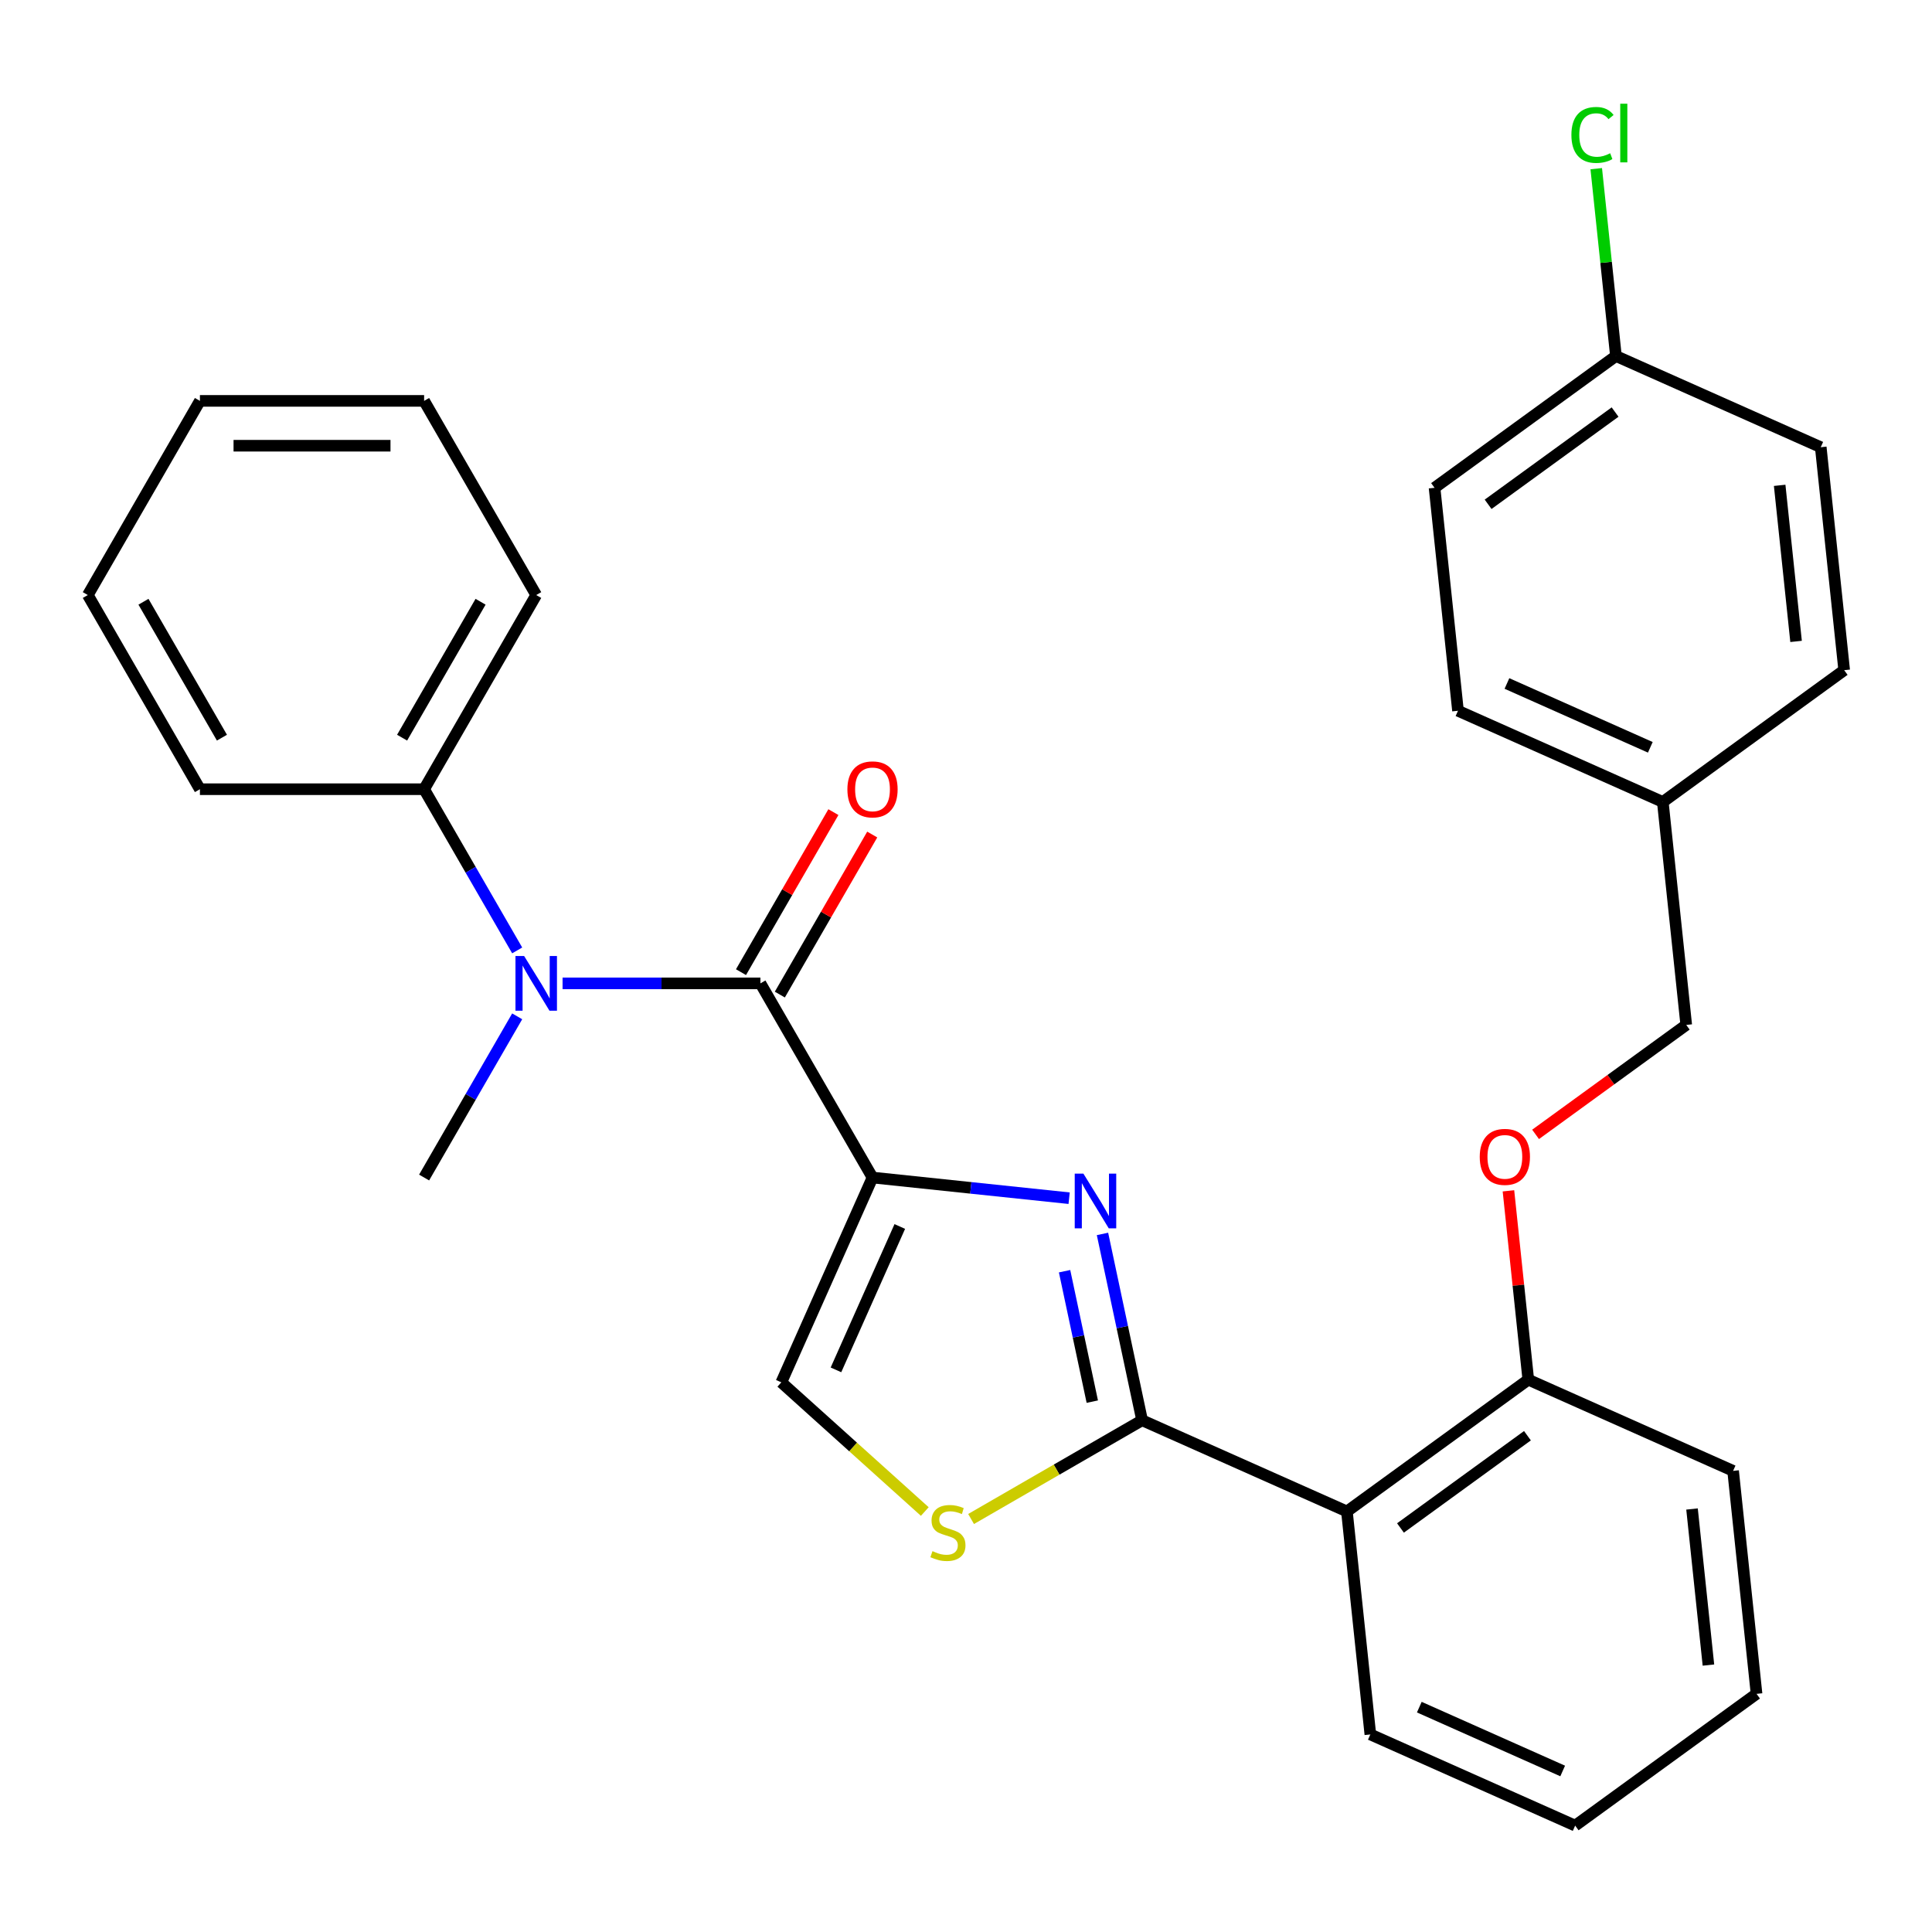 <?xml version='1.0' encoding='iso-8859-1'?>
<svg version='1.1' baseProfile='full'
              xmlns='http://www.w3.org/2000/svg'
                      xmlns:rdkit='http://www.rdkit.org/xml'
                      xmlns:xlink='http://www.w3.org/1999/xlink'
                  xml:space='preserve'
width='1000px' height='1000px' viewBox='0 0 1000 1000'>
<!-- END OF HEADER -->
<rect style='opacity:1.0;fill:#FFFFFF;stroke:none' width='1000' height='1000' x='0' y='0'> </rect>
<path class='bond-0' d='M 219.522,408.494 L 277.544,307.996' style='fill:none;fill-rule:evenodd;stroke:#000000;stroke-width:6px;stroke-linecap:butt;stroke-linejoin:miter;stroke-opacity:1' />
<path class='bond-0' d='M 208.125,381.815 L 248.741,311.466' style='fill:none;fill-rule:evenodd;stroke:#000000;stroke-width:6px;stroke-linecap:butt;stroke-linejoin:miter;stroke-opacity:1' />
<path class='bond-1' d='M 219.522,408.494 L 103.477,408.494' style='fill:none;fill-rule:evenodd;stroke:#000000;stroke-width:6px;stroke-linecap:butt;stroke-linejoin:miter;stroke-opacity:1' />
<path class='bond-2' d='M 219.522,408.494 L 243.608,450.212' style='fill:none;fill-rule:evenodd;stroke:#000000;stroke-width:6px;stroke-linecap:butt;stroke-linejoin:miter;stroke-opacity:1' />
<path class='bond-2' d='M 243.608,450.212 L 267.694,491.93' style='fill:none;fill-rule:evenodd;stroke:#0000FF;stroke-width:6px;stroke-linecap:butt;stroke-linejoin:miter;stroke-opacity:1' />
<path class='bond-3' d='M 393.589,508.991 L 342.387,508.991' style='fill:none;fill-rule:evenodd;stroke:#000000;stroke-width:6px;stroke-linecap:butt;stroke-linejoin:miter;stroke-opacity:1' />
<path class='bond-3' d='M 342.387,508.991 L 291.185,508.991' style='fill:none;fill-rule:evenodd;stroke:#0000FF;stroke-width:6px;stroke-linecap:butt;stroke-linejoin:miter;stroke-opacity:1' />
<path class='bond-4' d='M 403.638,514.794 L 427.551,473.375' style='fill:none;fill-rule:evenodd;stroke:#000000;stroke-width:6px;stroke-linecap:butt;stroke-linejoin:miter;stroke-opacity:1' />
<path class='bond-4' d='M 427.551,473.375 L 451.464,431.957' style='fill:none;fill-rule:evenodd;stroke:#FF0000;stroke-width:6px;stroke-linecap:butt;stroke-linejoin:miter;stroke-opacity:1' />
<path class='bond-4' d='M 383.539,503.189 L 407.452,461.771' style='fill:none;fill-rule:evenodd;stroke:#000000;stroke-width:6px;stroke-linecap:butt;stroke-linejoin:miter;stroke-opacity:1' />
<path class='bond-4' d='M 407.452,461.771 L 431.365,420.353' style='fill:none;fill-rule:evenodd;stroke:#FF0000;stroke-width:6px;stroke-linecap:butt;stroke-linejoin:miter;stroke-opacity:1' />
<path class='bond-5' d='M 393.589,508.991 L 451.611,609.489' style='fill:none;fill-rule:evenodd;stroke:#000000;stroke-width:6px;stroke-linecap:butt;stroke-linejoin:miter;stroke-opacity:1' />
<path class='bond-6' d='M 267.694,526.053 L 243.608,567.771' style='fill:none;fill-rule:evenodd;stroke:#0000FF;stroke-width:6px;stroke-linecap:butt;stroke-linejoin:miter;stroke-opacity:1' />
<path class='bond-6' d='M 243.608,567.771 L 219.522,609.489' style='fill:none;fill-rule:evenodd;stroke:#000000;stroke-width:6px;stroke-linecap:butt;stroke-linejoin:miter;stroke-opacity:1' />
<path class='bond-7' d='M 277.544,307.996 L 219.522,207.499' style='fill:none;fill-rule:evenodd;stroke:#000000;stroke-width:6px;stroke-linecap:butt;stroke-linejoin:miter;stroke-opacity:1' />
<path class='bond-8' d='M 591.147,735.128 L 546.889,760.68' style='fill:none;fill-rule:evenodd;stroke:#000000;stroke-width:6px;stroke-linecap:butt;stroke-linejoin:miter;stroke-opacity:1' />
<path class='bond-8' d='M 546.889,760.68 L 502.63,786.233' style='fill:none;fill-rule:evenodd;stroke:#CCCC00;stroke-width:6px;stroke-linecap:butt;stroke-linejoin:miter;stroke-opacity:1' />
<path class='bond-9' d='M 591.147,735.128 L 580.897,686.904' style='fill:none;fill-rule:evenodd;stroke:#000000;stroke-width:6px;stroke-linecap:butt;stroke-linejoin:miter;stroke-opacity:1' />
<path class='bond-9' d='M 580.897,686.904 L 570.646,638.68' style='fill:none;fill-rule:evenodd;stroke:#0000FF;stroke-width:6px;stroke-linecap:butt;stroke-linejoin:miter;stroke-opacity:1' />
<path class='bond-9' d='M 565.37,725.486 L 558.195,691.729' style='fill:none;fill-rule:evenodd;stroke:#000000;stroke-width:6px;stroke-linecap:butt;stroke-linejoin:miter;stroke-opacity:1' />
<path class='bond-9' d='M 558.195,691.729 L 551.02,657.973' style='fill:none;fill-rule:evenodd;stroke:#0000FF;stroke-width:6px;stroke-linecap:butt;stroke-linejoin:miter;stroke-opacity:1' />
<path class='bond-10' d='M 591.147,735.128 L 697.159,782.327' style='fill:none;fill-rule:evenodd;stroke:#000000;stroke-width:6px;stroke-linecap:butt;stroke-linejoin:miter;stroke-opacity:1' />
<path class='bond-11' d='M 478.668,782.362 L 441.54,748.932' style='fill:none;fill-rule:evenodd;stroke:#CCCC00;stroke-width:6px;stroke-linecap:butt;stroke-linejoin:miter;stroke-opacity:1' />
<path class='bond-11' d='M 441.54,748.932 L 404.411,715.501' style='fill:none;fill-rule:evenodd;stroke:#000000;stroke-width:6px;stroke-linecap:butt;stroke-linejoin:miter;stroke-opacity:1' />
<path class='bond-12' d='M 404.411,715.501 L 451.611,609.489' style='fill:none;fill-rule:evenodd;stroke:#000000;stroke-width:6px;stroke-linecap:butt;stroke-linejoin:miter;stroke-opacity:1' />
<path class='bond-12' d='M 432.694,709.039 L 465.733,634.831' style='fill:none;fill-rule:evenodd;stroke:#000000;stroke-width:6px;stroke-linecap:butt;stroke-linejoin:miter;stroke-opacity:1' />
<path class='bond-13' d='M 451.611,609.489 L 502.495,614.837' style='fill:none;fill-rule:evenodd;stroke:#000000;stroke-width:6px;stroke-linecap:butt;stroke-linejoin:miter;stroke-opacity:1' />
<path class='bond-13' d='M 502.495,614.837 L 553.379,620.185' style='fill:none;fill-rule:evenodd;stroke:#0000FF;stroke-width:6px;stroke-linecap:butt;stroke-linejoin:miter;stroke-opacity:1' />
<path class='bond-14' d='M 742.521,252.482 L 836.403,184.273' style='fill:none;fill-rule:evenodd;stroke:#000000;stroke-width:6px;stroke-linecap:butt;stroke-linejoin:miter;stroke-opacity:1' />
<path class='bond-14' d='M 770.245,261.027 L 835.963,213.281' style='fill:none;fill-rule:evenodd;stroke:#000000;stroke-width:6px;stroke-linecap:butt;stroke-linejoin:miter;stroke-opacity:1' />
<path class='bond-15' d='M 742.521,252.482 L 754.651,367.891' style='fill:none;fill-rule:evenodd;stroke:#000000;stroke-width:6px;stroke-linecap:butt;stroke-linejoin:miter;stroke-opacity:1' />
<path class='bond-16' d='M 780.767,616.37 L 785.904,665.244' style='fill:none;fill-rule:evenodd;stroke:#FF0000;stroke-width:6px;stroke-linecap:butt;stroke-linejoin:miter;stroke-opacity:1' />
<path class='bond-16' d='M 785.904,665.244 L 791.041,714.118' style='fill:none;fill-rule:evenodd;stroke:#000000;stroke-width:6px;stroke-linecap:butt;stroke-linejoin:miter;stroke-opacity:1' />
<path class='bond-17' d='M 794.812,587.156 L 833.803,558.828' style='fill:none;fill-rule:evenodd;stroke:#FF0000;stroke-width:6px;stroke-linecap:butt;stroke-linejoin:miter;stroke-opacity:1' />
<path class='bond-17' d='M 833.803,558.828 L 872.793,530.5' style='fill:none;fill-rule:evenodd;stroke:#000000;stroke-width:6px;stroke-linecap:butt;stroke-linejoin:miter;stroke-opacity:1' />
<path class='bond-18' d='M 836.403,184.273 L 942.415,231.473' style='fill:none;fill-rule:evenodd;stroke:#000000;stroke-width:6px;stroke-linecap:butt;stroke-linejoin:miter;stroke-opacity:1' />
<path class='bond-19' d='M 836.403,184.273 L 831.308,135.789' style='fill:none;fill-rule:evenodd;stroke:#000000;stroke-width:6px;stroke-linecap:butt;stroke-linejoin:miter;stroke-opacity:1' />
<path class='bond-19' d='M 831.308,135.789 L 826.212,87.305' style='fill:none;fill-rule:evenodd;stroke:#00CC00;stroke-width:6px;stroke-linecap:butt;stroke-linejoin:miter;stroke-opacity:1' />
<path class='bond-20' d='M 897.053,761.318 L 909.183,876.727' style='fill:none;fill-rule:evenodd;stroke:#000000;stroke-width:6px;stroke-linecap:butt;stroke-linejoin:miter;stroke-opacity:1' />
<path class='bond-20' d='M 875.791,781.055 L 884.282,861.841' style='fill:none;fill-rule:evenodd;stroke:#000000;stroke-width:6px;stroke-linecap:butt;stroke-linejoin:miter;stroke-opacity:1' />
<path class='bond-21' d='M 897.053,761.318 L 791.041,714.118' style='fill:none;fill-rule:evenodd;stroke:#000000;stroke-width:6px;stroke-linecap:butt;stroke-linejoin:miter;stroke-opacity:1' />
<path class='bond-22' d='M 909.183,876.727 L 815.301,944.936' style='fill:none;fill-rule:evenodd;stroke:#000000;stroke-width:6px;stroke-linecap:butt;stroke-linejoin:miter;stroke-opacity:1' />
<path class='bond-23' d='M 815.301,944.936 L 709.289,897.736' style='fill:none;fill-rule:evenodd;stroke:#000000;stroke-width:6px;stroke-linecap:butt;stroke-linejoin:miter;stroke-opacity:1' />
<path class='bond-23' d='M 808.839,916.654 L 734.631,883.614' style='fill:none;fill-rule:evenodd;stroke:#000000;stroke-width:6px;stroke-linecap:butt;stroke-linejoin:miter;stroke-opacity:1' />
<path class='bond-24' d='M 709.289,897.736 L 697.159,782.327' style='fill:none;fill-rule:evenodd;stroke:#000000;stroke-width:6px;stroke-linecap:butt;stroke-linejoin:miter;stroke-opacity:1' />
<path class='bond-25' d='M 697.159,782.327 L 791.041,714.118' style='fill:none;fill-rule:evenodd;stroke:#000000;stroke-width:6px;stroke-linecap:butt;stroke-linejoin:miter;stroke-opacity:1' />
<path class='bond-25' d='M 724.883,790.873 L 790.601,743.126' style='fill:none;fill-rule:evenodd;stroke:#000000;stroke-width:6px;stroke-linecap:butt;stroke-linejoin:miter;stroke-opacity:1' />
<path class='bond-26' d='M 942.415,231.473 L 954.545,346.881' style='fill:none;fill-rule:evenodd;stroke:#000000;stroke-width:6px;stroke-linecap:butt;stroke-linejoin:miter;stroke-opacity:1' />
<path class='bond-26' d='M 921.153,251.21 L 929.644,331.996' style='fill:none;fill-rule:evenodd;stroke:#000000;stroke-width:6px;stroke-linecap:butt;stroke-linejoin:miter;stroke-opacity:1' />
<path class='bond-27' d='M 954.545,346.881 L 860.663,415.091' style='fill:none;fill-rule:evenodd;stroke:#000000;stroke-width:6px;stroke-linecap:butt;stroke-linejoin:miter;stroke-opacity:1' />
<path class='bond-28' d='M 860.663,415.091 L 754.651,367.891' style='fill:none;fill-rule:evenodd;stroke:#000000;stroke-width:6px;stroke-linecap:butt;stroke-linejoin:miter;stroke-opacity:1' />
<path class='bond-28' d='M 854.201,386.808 L 779.993,353.769' style='fill:none;fill-rule:evenodd;stroke:#000000;stroke-width:6px;stroke-linecap:butt;stroke-linejoin:miter;stroke-opacity:1' />
<path class='bond-29' d='M 860.663,415.091 L 872.793,530.5' style='fill:none;fill-rule:evenodd;stroke:#000000;stroke-width:6px;stroke-linecap:butt;stroke-linejoin:miter;stroke-opacity:1' />
<path class='bond-30' d='M 103.477,408.494 L 45.455,307.996' style='fill:none;fill-rule:evenodd;stroke:#000000;stroke-width:6px;stroke-linecap:butt;stroke-linejoin:miter;stroke-opacity:1' />
<path class='bond-30' d='M 114.873,381.815 L 74.257,311.466' style='fill:none;fill-rule:evenodd;stroke:#000000;stroke-width:6px;stroke-linecap:butt;stroke-linejoin:miter;stroke-opacity:1' />
<path class='bond-31' d='M 219.522,207.499 L 103.477,207.499' style='fill:none;fill-rule:evenodd;stroke:#000000;stroke-width:6px;stroke-linecap:butt;stroke-linejoin:miter;stroke-opacity:1' />
<path class='bond-31' d='M 202.115,230.707 L 120.884,230.707' style='fill:none;fill-rule:evenodd;stroke:#000000;stroke-width:6px;stroke-linecap:butt;stroke-linejoin:miter;stroke-opacity:1' />
<path class='bond-32' d='M 45.455,307.996 L 103.477,207.499' style='fill:none;fill-rule:evenodd;stroke:#000000;stroke-width:6px;stroke-linecap:butt;stroke-linejoin:miter;stroke-opacity:1' />
<path  class='atom-2' d='M 271.284 494.831
L 280.564 509.831
Q 281.484 511.311, 282.964 513.991
Q 284.444 516.671, 284.524 516.831
L 284.524 494.831
L 288.284 494.831
L 288.284 523.151
L 284.404 523.151
L 274.444 506.751
Q 273.284 504.831, 272.044 502.631
Q 270.844 500.431, 270.484 499.751
L 270.484 523.151
L 266.804 523.151
L 266.804 494.831
L 271.284 494.831
' fill='#0000FF'/>
<path  class='atom-3' d='M 438.611 408.574
Q 438.611 401.774, 441.971 397.974
Q 445.331 394.174, 451.611 394.174
Q 457.891 394.174, 461.251 397.974
Q 464.611 401.774, 464.611 408.574
Q 464.611 415.454, 461.211 419.374
Q 457.811 423.254, 451.611 423.254
Q 445.371 423.254, 441.971 419.374
Q 438.611 415.494, 438.611 408.574
M 451.611 420.054
Q 455.931 420.054, 458.251 417.174
Q 460.611 414.254, 460.611 408.574
Q 460.611 403.014, 458.251 400.214
Q 455.931 397.374, 451.611 397.374
Q 447.291 397.374, 444.931 400.174
Q 442.611 402.974, 442.611 408.574
Q 442.611 414.294, 444.931 417.174
Q 447.291 420.054, 451.611 420.054
' fill='#FF0000'/>
<path  class='atom-6' d='M 482.649 802.87
Q 482.969 802.99, 484.289 803.55
Q 485.609 804.11, 487.049 804.47
Q 488.529 804.79, 489.969 804.79
Q 492.649 804.79, 494.209 803.51
Q 495.769 802.19, 495.769 799.91
Q 495.769 798.35, 494.969 797.39
Q 494.209 796.43, 493.009 795.91
Q 491.809 795.39, 489.809 794.79
Q 487.289 794.03, 485.769 793.31
Q 484.289 792.59, 483.209 791.07
Q 482.169 789.55, 482.169 786.99
Q 482.169 783.43, 484.569 781.23
Q 487.009 779.03, 491.809 779.03
Q 495.089 779.03, 498.809 780.59
L 497.889 783.67
Q 494.489 782.27, 491.929 782.27
Q 489.169 782.27, 487.649 783.43
Q 486.129 784.55, 486.169 786.51
Q 486.169 788.03, 486.929 788.95
Q 487.729 789.87, 488.849 790.39
Q 490.009 790.91, 491.929 791.51
Q 494.489 792.31, 496.009 793.11
Q 497.529 793.91, 498.609 795.55
Q 499.729 797.15, 499.729 799.91
Q 499.729 803.83, 497.089 805.95
Q 494.489 808.03, 490.129 808.03
Q 487.609 808.03, 485.689 807.47
Q 483.809 806.95, 481.569 806.03
L 482.649 802.87
' fill='#CCCC00'/>
<path  class='atom-9' d='M 560.76 607.459
L 570.04 622.459
Q 570.96 623.939, 572.44 626.619
Q 573.92 629.299, 574 629.459
L 574 607.459
L 577.76 607.459
L 577.76 635.779
L 573.88 635.779
L 563.92 619.379
Q 562.76 617.459, 561.52 615.259
Q 560.32 613.059, 559.96 612.379
L 559.96 635.779
L 556.28 635.779
L 556.28 607.459
L 560.76 607.459
' fill='#0000FF'/>
<path  class='atom-11' d='M 765.911 598.789
Q 765.911 591.989, 769.271 588.189
Q 772.631 584.389, 778.911 584.389
Q 785.191 584.389, 788.551 588.189
Q 791.911 591.989, 791.911 598.789
Q 791.911 605.669, 788.511 609.589
Q 785.111 613.469, 778.911 613.469
Q 772.671 613.469, 769.271 609.589
Q 765.911 605.709, 765.911 598.789
M 778.911 610.269
Q 783.231 610.269, 785.551 607.389
Q 787.911 604.469, 787.911 598.789
Q 787.911 593.229, 785.551 590.429
Q 783.231 587.589, 778.911 587.589
Q 774.591 587.589, 772.231 590.389
Q 769.911 593.189, 769.911 598.789
Q 769.911 604.509, 772.231 607.389
Q 774.591 610.269, 778.911 610.269
' fill='#FF0000'/>
<path  class='atom-24' d='M 813.353 69.844
Q 813.353 62.804, 816.633 59.124
Q 819.953 55.404, 826.233 55.404
Q 832.073 55.404, 835.193 59.524
L 832.553 61.684
Q 830.273 58.684, 826.233 58.684
Q 821.953 58.684, 819.673 61.564
Q 817.433 64.404, 817.433 69.844
Q 817.433 75.444, 819.753 78.324
Q 822.113 81.204, 826.673 81.204
Q 829.793 81.204, 833.433 79.324
L 834.553 82.324
Q 833.073 83.284, 830.833 83.844
Q 828.593 84.404, 826.113 84.404
Q 819.953 84.404, 816.633 80.644
Q 813.353 76.884, 813.353 69.844
' fill='#00CC00'/>
<path  class='atom-24' d='M 838.633 53.684
L 842.313 53.684
L 842.313 84.044
L 838.633 84.044
L 838.633 53.684
' fill='#00CC00'/>
</svg>
